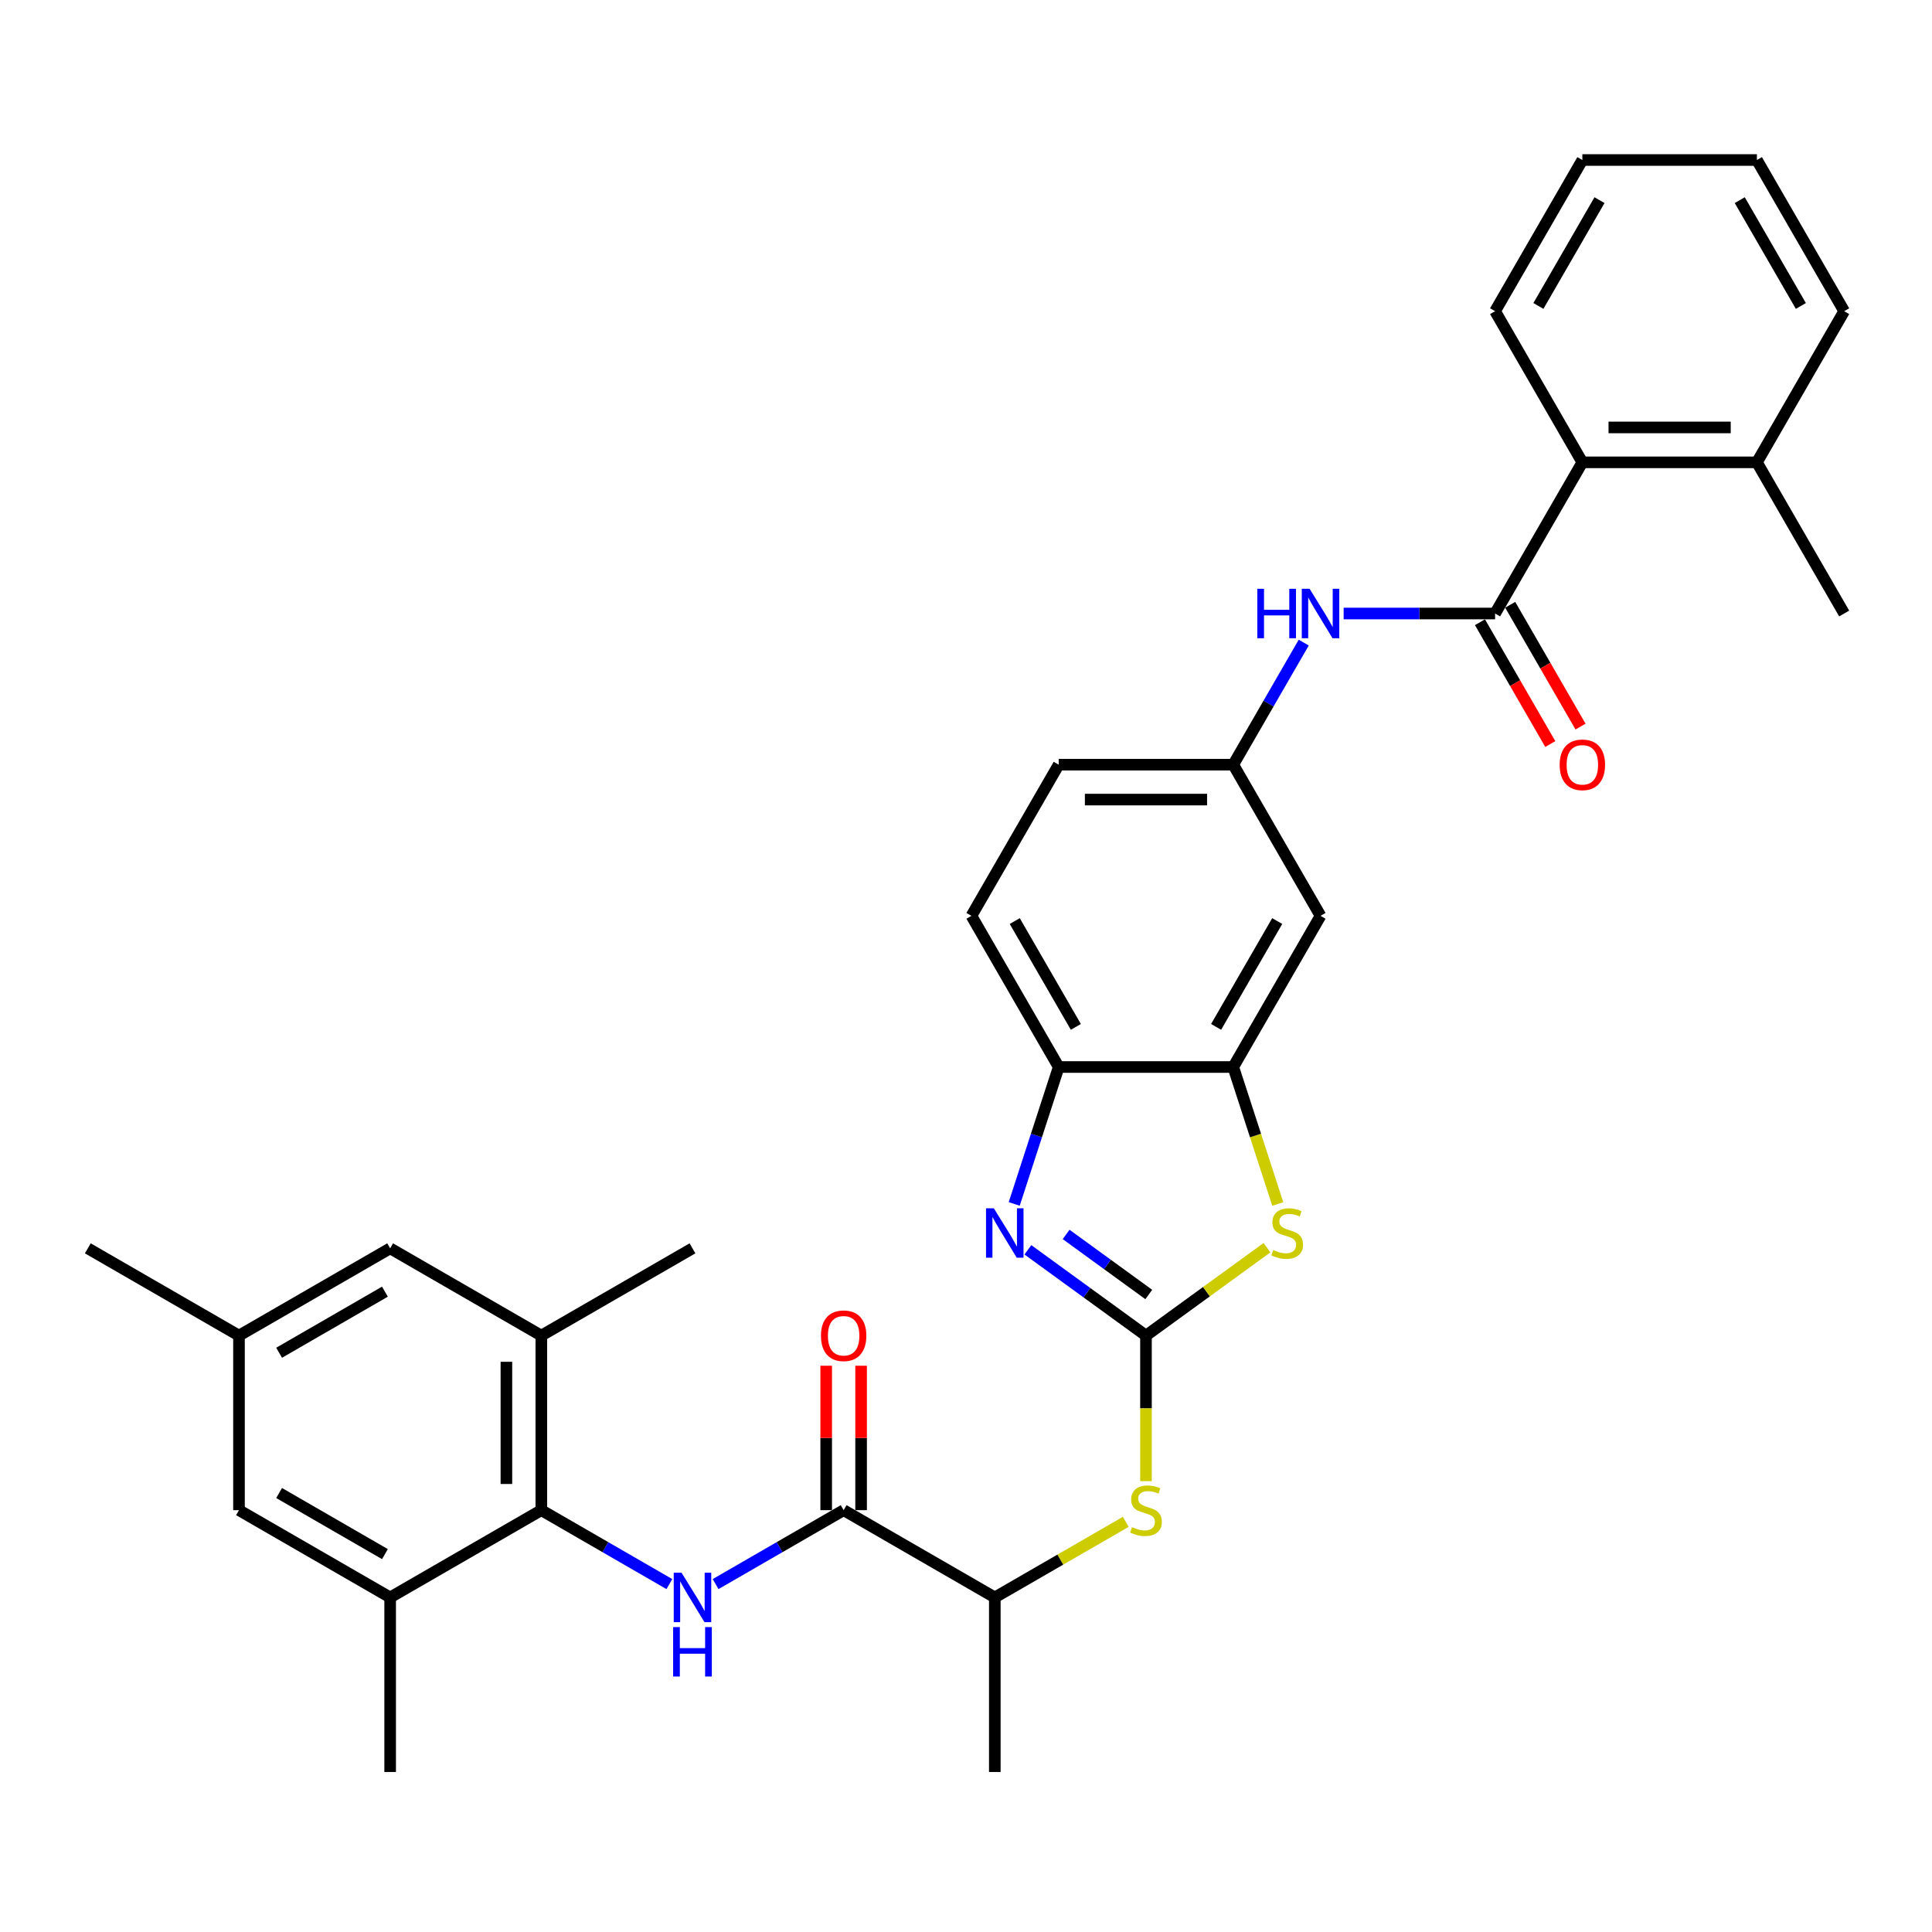 <?xml version='1.0' encoding='iso-8859-1'?>
<svg version='1.1' baseProfile='full'
              xmlns='http://www.w3.org/2000/svg'
                      xmlns:rdkit='http://www.rdkit.org/xml'
                      xmlns:xlink='http://www.w3.org/1999/xlink'
                  xml:space='preserve'
width='1000px' height='1000px' viewBox='0 0 1000 1000'>
<!-- END OF HEADER -->
<rect style='opacity:1.0;fill:#FFFFFF;stroke:none' width='1000' height='1000' x='0' y='0'> </rect>
<path class='bond-0' d='M 593.156,691.31 L 562.591,669.103' style='fill:none;fill-rule:evenodd;stroke:#000000;stroke-width:6px;stroke-linecap:butt;stroke-linejoin:miter;stroke-opacity:1' />
<path class='bond-0' d='M 562.591,669.103 L 532.026,646.896' style='fill:none;fill-rule:evenodd;stroke:#0000FF;stroke-width:6px;stroke-linecap:butt;stroke-linejoin:miter;stroke-opacity:1' />
<path class='bond-0' d='M 594.608,670.03 L 573.212,654.485' style='fill:none;fill-rule:evenodd;stroke:#000000;stroke-width:6px;stroke-linecap:butt;stroke-linejoin:miter;stroke-opacity:1' />
<path class='bond-0' d='M 573.212,654.485 L 551.816,638.94' style='fill:none;fill-rule:evenodd;stroke:#0000FF;stroke-width:6px;stroke-linecap:butt;stroke-linejoin:miter;stroke-opacity:1' />
<path class='bond-1' d='M 593.156,691.31 L 624.471,668.558' style='fill:none;fill-rule:evenodd;stroke:#000000;stroke-width:6px;stroke-linecap:butt;stroke-linejoin:miter;stroke-opacity:1' />
<path class='bond-1' d='M 624.471,668.558 L 655.786,645.807' style='fill:none;fill-rule:evenodd;stroke:#CCCC00;stroke-width:6px;stroke-linecap:butt;stroke-linejoin:miter;stroke-opacity:1' />
<path class='bond-8' d='M 593.156,691.31 L 593.156,728.976' style='fill:none;fill-rule:evenodd;stroke:#000000;stroke-width:6px;stroke-linecap:butt;stroke-linejoin:miter;stroke-opacity:1' />
<path class='bond-8' d='M 593.156,728.976 L 593.156,766.642' style='fill:none;fill-rule:evenodd;stroke:#CCCC00;stroke-width:6px;stroke-linecap:butt;stroke-linejoin:miter;stroke-opacity:1' />
<path class='bond-7' d='M 524.954,623.154 L 536.468,587.717' style='fill:none;fill-rule:evenodd;stroke:#0000FF;stroke-width:6px;stroke-linecap:butt;stroke-linejoin:miter;stroke-opacity:1' />
<path class='bond-7' d='M 536.468,587.717 L 547.982,552.28' style='fill:none;fill-rule:evenodd;stroke:#000000;stroke-width:6px;stroke-linecap:butt;stroke-linejoin:miter;stroke-opacity:1' />
<path class='bond-6' d='M 661.37,623.19 L 649.85,587.735' style='fill:none;fill-rule:evenodd;stroke:#CCCC00;stroke-width:6px;stroke-linecap:butt;stroke-linejoin:miter;stroke-opacity:1' />
<path class='bond-6' d='M 649.85,587.735 L 638.33,552.28' style='fill:none;fill-rule:evenodd;stroke:#000000;stroke-width:6px;stroke-linecap:butt;stroke-linejoin:miter;stroke-opacity:1' />
<path class='bond-2' d='M 370.389,819.925 L 403.529,800.791' style='fill:none;fill-rule:evenodd;stroke:#0000FF;stroke-width:6px;stroke-linecap:butt;stroke-linejoin:miter;stroke-opacity:1' />
<path class='bond-2' d='M 403.529,800.791 L 436.67,781.658' style='fill:none;fill-rule:evenodd;stroke:#000000;stroke-width:6px;stroke-linecap:butt;stroke-linejoin:miter;stroke-opacity:1' />
<path class='bond-4' d='M 346.465,819.925 L 313.324,800.791' style='fill:none;fill-rule:evenodd;stroke:#0000FF;stroke-width:6px;stroke-linecap:butt;stroke-linejoin:miter;stroke-opacity:1' />
<path class='bond-4' d='M 313.324,800.791 L 280.184,781.658' style='fill:none;fill-rule:evenodd;stroke:#000000;stroke-width:6px;stroke-linecap:butt;stroke-linejoin:miter;stroke-opacity:1' />
<path class='bond-3' d='M 773.851,317.551 L 734.658,317.551' style='fill:none;fill-rule:evenodd;stroke:#000000;stroke-width:6px;stroke-linecap:butt;stroke-linejoin:miter;stroke-opacity:1' />
<path class='bond-3' d='M 734.658,317.551 L 695.465,317.551' style='fill:none;fill-rule:evenodd;stroke:#0000FF;stroke-width:6px;stroke-linecap:butt;stroke-linejoin:miter;stroke-opacity:1' />
<path class='bond-12' d='M 773.851,317.551 L 819.024,239.308' style='fill:none;fill-rule:evenodd;stroke:#000000;stroke-width:6px;stroke-linecap:butt;stroke-linejoin:miter;stroke-opacity:1' />
<path class='bond-16' d='M 766.026,322.068 L 784.226,353.591' style='fill:none;fill-rule:evenodd;stroke:#000000;stroke-width:6px;stroke-linecap:butt;stroke-linejoin:miter;stroke-opacity:1' />
<path class='bond-16' d='M 784.226,353.591 L 802.426,385.115' style='fill:none;fill-rule:evenodd;stroke:#FF0000;stroke-width:6px;stroke-linecap:butt;stroke-linejoin:miter;stroke-opacity:1' />
<path class='bond-16' d='M 781.675,313.033 L 799.875,344.557' style='fill:none;fill-rule:evenodd;stroke:#000000;stroke-width:6px;stroke-linecap:butt;stroke-linejoin:miter;stroke-opacity:1' />
<path class='bond-16' d='M 799.875,344.557 L 818.075,376.08' style='fill:none;fill-rule:evenodd;stroke:#FF0000;stroke-width:6px;stroke-linecap:butt;stroke-linejoin:miter;stroke-opacity:1' />
<path class='bond-10' d='M 280.184,781.658 L 280.184,691.31' style='fill:none;fill-rule:evenodd;stroke:#000000;stroke-width:6px;stroke-linecap:butt;stroke-linejoin:miter;stroke-opacity:1' />
<path class='bond-10' d='M 262.114,768.105 L 262.114,704.862' style='fill:none;fill-rule:evenodd;stroke:#000000;stroke-width:6px;stroke-linecap:butt;stroke-linejoin:miter;stroke-opacity:1' />
<path class='bond-11' d='M 280.184,781.658 L 201.941,826.831' style='fill:none;fill-rule:evenodd;stroke:#000000;stroke-width:6px;stroke-linecap:butt;stroke-linejoin:miter;stroke-opacity:1' />
<path class='bond-5' d='M 436.67,781.658 L 514.913,826.831' style='fill:none;fill-rule:evenodd;stroke:#000000;stroke-width:6px;stroke-linecap:butt;stroke-linejoin:miter;stroke-opacity:1' />
<path class='bond-19' d='M 445.705,781.658 L 445.705,744.281' style='fill:none;fill-rule:evenodd;stroke:#000000;stroke-width:6px;stroke-linecap:butt;stroke-linejoin:miter;stroke-opacity:1' />
<path class='bond-19' d='M 445.705,744.281 L 445.705,706.904' style='fill:none;fill-rule:evenodd;stroke:#FF0000;stroke-width:6px;stroke-linecap:butt;stroke-linejoin:miter;stroke-opacity:1' />
<path class='bond-19' d='M 427.635,781.658 L 427.635,744.281' style='fill:none;fill-rule:evenodd;stroke:#000000;stroke-width:6px;stroke-linecap:butt;stroke-linejoin:miter;stroke-opacity:1' />
<path class='bond-19' d='M 427.635,744.281 L 427.635,706.904' style='fill:none;fill-rule:evenodd;stroke:#FF0000;stroke-width:6px;stroke-linecap:butt;stroke-linejoin:miter;stroke-opacity:1' />
<path class='bond-13' d='M 638.33,552.28 L 683.503,474.037' style='fill:none;fill-rule:evenodd;stroke:#000000;stroke-width:6px;stroke-linecap:butt;stroke-linejoin:miter;stroke-opacity:1' />
<path class='bond-13' d='M 629.457,531.509 L 661.079,476.739' style='fill:none;fill-rule:evenodd;stroke:#000000;stroke-width:6px;stroke-linecap:butt;stroke-linejoin:miter;stroke-opacity:1' />
<path class='bond-33' d='M 638.33,552.28 L 547.982,552.28' style='fill:none;fill-rule:evenodd;stroke:#000000;stroke-width:6px;stroke-linecap:butt;stroke-linejoin:miter;stroke-opacity:1' />
<path class='bond-22' d='M 547.982,552.28 L 502.809,474.037' style='fill:none;fill-rule:evenodd;stroke:#000000;stroke-width:6px;stroke-linecap:butt;stroke-linejoin:miter;stroke-opacity:1' />
<path class='bond-22' d='M 556.855,531.509 L 525.233,476.739' style='fill:none;fill-rule:evenodd;stroke:#000000;stroke-width:6px;stroke-linecap:butt;stroke-linejoin:miter;stroke-opacity:1' />
<path class='bond-14' d='M 582.694,787.698 L 548.803,807.265' style='fill:none;fill-rule:evenodd;stroke:#CCCC00;stroke-width:6px;stroke-linecap:butt;stroke-linejoin:miter;stroke-opacity:1' />
<path class='bond-14' d='M 548.803,807.265 L 514.913,826.831' style='fill:none;fill-rule:evenodd;stroke:#000000;stroke-width:6px;stroke-linecap:butt;stroke-linejoin:miter;stroke-opacity:1' />
<path class='bond-9' d='M 674.813,332.603 L 656.572,364.198' style='fill:none;fill-rule:evenodd;stroke:#0000FF;stroke-width:6px;stroke-linecap:butt;stroke-linejoin:miter;stroke-opacity:1' />
<path class='bond-9' d='M 656.572,364.198 L 638.33,395.794' style='fill:none;fill-rule:evenodd;stroke:#000000;stroke-width:6px;stroke-linecap:butt;stroke-linejoin:miter;stroke-opacity:1' />
<path class='bond-18' d='M 280.184,691.31 L 201.941,646.137' style='fill:none;fill-rule:evenodd;stroke:#000000;stroke-width:6px;stroke-linecap:butt;stroke-linejoin:miter;stroke-opacity:1' />
<path class='bond-25' d='M 280.184,691.31 L 358.427,646.137' style='fill:none;fill-rule:evenodd;stroke:#000000;stroke-width:6px;stroke-linecap:butt;stroke-linejoin:miter;stroke-opacity:1' />
<path class='bond-17' d='M 201.941,826.831 L 123.698,781.658' style='fill:none;fill-rule:evenodd;stroke:#000000;stroke-width:6px;stroke-linecap:butt;stroke-linejoin:miter;stroke-opacity:1' />
<path class='bond-17' d='M 199.239,804.407 L 144.469,772.785' style='fill:none;fill-rule:evenodd;stroke:#000000;stroke-width:6px;stroke-linecap:butt;stroke-linejoin:miter;stroke-opacity:1' />
<path class='bond-24' d='M 201.941,826.831 L 201.941,917.179' style='fill:none;fill-rule:evenodd;stroke:#000000;stroke-width:6px;stroke-linecap:butt;stroke-linejoin:miter;stroke-opacity:1' />
<path class='bond-21' d='M 819.024,239.308 L 909.372,239.308' style='fill:none;fill-rule:evenodd;stroke:#000000;stroke-width:6px;stroke-linecap:butt;stroke-linejoin:miter;stroke-opacity:1' />
<path class='bond-21' d='M 832.577,221.238 L 895.82,221.238' style='fill:none;fill-rule:evenodd;stroke:#000000;stroke-width:6px;stroke-linecap:butt;stroke-linejoin:miter;stroke-opacity:1' />
<path class='bond-26' d='M 819.024,239.308 L 773.851,161.065' style='fill:none;fill-rule:evenodd;stroke:#000000;stroke-width:6px;stroke-linecap:butt;stroke-linejoin:miter;stroke-opacity:1' />
<path class='bond-15' d='M 683.503,474.037 L 638.33,395.794' style='fill:none;fill-rule:evenodd;stroke:#000000;stroke-width:6px;stroke-linecap:butt;stroke-linejoin:miter;stroke-opacity:1' />
<path class='bond-27' d='M 514.913,826.831 L 514.913,917.179' style='fill:none;fill-rule:evenodd;stroke:#000000;stroke-width:6px;stroke-linecap:butt;stroke-linejoin:miter;stroke-opacity:1' />
<path class='bond-34' d='M 638.33,395.794 L 547.982,395.794' style='fill:none;fill-rule:evenodd;stroke:#000000;stroke-width:6px;stroke-linecap:butt;stroke-linejoin:miter;stroke-opacity:1' />
<path class='bond-34' d='M 624.778,413.863 L 561.535,413.863' style='fill:none;fill-rule:evenodd;stroke:#000000;stroke-width:6px;stroke-linecap:butt;stroke-linejoin:miter;stroke-opacity:1' />
<path class='bond-20' d='M 123.698,781.658 L 123.698,691.31' style='fill:none;fill-rule:evenodd;stroke:#000000;stroke-width:6px;stroke-linecap:butt;stroke-linejoin:miter;stroke-opacity:1' />
<path class='bond-35' d='M 201.941,646.137 L 123.698,691.31' style='fill:none;fill-rule:evenodd;stroke:#000000;stroke-width:6px;stroke-linecap:butt;stroke-linejoin:miter;stroke-opacity:1' />
<path class='bond-35' d='M 199.239,668.561 L 144.469,700.183' style='fill:none;fill-rule:evenodd;stroke:#000000;stroke-width:6px;stroke-linecap:butt;stroke-linejoin:miter;stroke-opacity:1' />
<path class='bond-29' d='M 123.698,691.31 L 45.455,646.137' style='fill:none;fill-rule:evenodd;stroke:#000000;stroke-width:6px;stroke-linecap:butt;stroke-linejoin:miter;stroke-opacity:1' />
<path class='bond-28' d='M 909.372,239.308 L 954.545,317.551' style='fill:none;fill-rule:evenodd;stroke:#000000;stroke-width:6px;stroke-linecap:butt;stroke-linejoin:miter;stroke-opacity:1' />
<path class='bond-30' d='M 909.372,239.308 L 954.545,161.065' style='fill:none;fill-rule:evenodd;stroke:#000000;stroke-width:6px;stroke-linecap:butt;stroke-linejoin:miter;stroke-opacity:1' />
<path class='bond-23' d='M 502.809,474.037 L 547.982,395.794' style='fill:none;fill-rule:evenodd;stroke:#000000;stroke-width:6px;stroke-linecap:butt;stroke-linejoin:miter;stroke-opacity:1' />
<path class='bond-31' d='M 773.851,161.065 L 819.024,82.822' style='fill:none;fill-rule:evenodd;stroke:#000000;stroke-width:6px;stroke-linecap:butt;stroke-linejoin:miter;stroke-opacity:1' />
<path class='bond-31' d='M 796.275,158.363 L 827.897,103.593' style='fill:none;fill-rule:evenodd;stroke:#000000;stroke-width:6px;stroke-linecap:butt;stroke-linejoin:miter;stroke-opacity:1' />
<path class='bond-36' d='M 954.545,161.065 L 909.372,82.822' style='fill:none;fill-rule:evenodd;stroke:#000000;stroke-width:6px;stroke-linecap:butt;stroke-linejoin:miter;stroke-opacity:1' />
<path class='bond-36' d='M 932.121,158.363 L 900.499,103.593' style='fill:none;fill-rule:evenodd;stroke:#000000;stroke-width:6px;stroke-linecap:butt;stroke-linejoin:miter;stroke-opacity:1' />
<path class='bond-32' d='M 819.024,82.822 L 909.372,82.822' style='fill:none;fill-rule:evenodd;stroke:#000000;stroke-width:6px;stroke-linecap:butt;stroke-linejoin:miter;stroke-opacity:1' />
<path  class='atom-1' d='M 514.408 625.412
L 522.792 638.964
Q 523.623 640.301, 524.96 642.723
Q 526.298 645.144, 526.37 645.289
L 526.37 625.412
L 529.767 625.412
L 529.767 650.999
L 526.261 650.999
L 517.263 636.182
Q 516.215 634.447, 515.095 632.459
Q 514.01 630.472, 513.685 629.857
L 513.685 650.999
L 510.36 650.999
L 510.36 625.412
L 514.408 625.412
' fill='#0000FF'/>
<path  class='atom-2' d='M 659.021 646.987
Q 659.31 647.096, 660.503 647.602
Q 661.695 648.107, 662.996 648.433
Q 664.333 648.722, 665.634 648.722
Q 668.056 648.722, 669.465 647.565
Q 670.874 646.373, 670.874 644.313
Q 670.874 642.903, 670.152 642.036
Q 669.465 641.169, 668.381 640.699
Q 667.297 640.229, 665.49 639.687
Q 663.213 639, 661.84 638.35
Q 660.503 637.699, 659.527 636.326
Q 658.587 634.953, 658.587 632.64
Q 658.587 629.424, 660.756 627.436
Q 662.96 625.448, 667.297 625.448
Q 670.26 625.448, 673.621 626.858
L 672.79 629.64
Q 669.718 628.376, 667.405 628.376
Q 664.912 628.376, 663.538 629.424
Q 662.165 630.436, 662.201 632.206
Q 662.201 633.58, 662.888 634.411
Q 663.611 635.242, 664.622 635.712
Q 665.67 636.182, 667.405 636.724
Q 669.718 637.446, 671.091 638.169
Q 672.465 638.892, 673.44 640.374
Q 674.452 641.819, 674.452 644.313
Q 674.452 647.854, 672.067 649.77
Q 669.718 651.649, 665.779 651.649
Q 663.502 651.649, 661.767 651.143
Q 660.069 650.673, 658.045 649.842
L 659.021 646.987
' fill='#CCCC00'/>
<path  class='atom-3' d='M 352.771 814.038
L 361.155 827.59
Q 361.987 828.927, 363.324 831.349
Q 364.661 833.77, 364.733 833.914
L 364.733 814.038
L 368.13 814.038
L 368.13 839.624
L 364.625 839.624
L 355.626 824.807
Q 354.578 823.073, 353.458 821.085
Q 352.374 819.097, 352.048 818.483
L 352.048 839.624
L 348.724 839.624
L 348.724 814.038
L 352.771 814.038
' fill='#0000FF'/>
<path  class='atom-3' d='M 348.416 842.183
L 351.886 842.183
L 351.886 853.061
L 364.968 853.061
L 364.968 842.183
L 368.437 842.183
L 368.437 867.769
L 364.968 867.769
L 364.968 855.952
L 351.886 855.952
L 351.886 867.769
L 348.416 867.769
L 348.416 842.183
' fill='#0000FF'/>
<path  class='atom-9' d='M 585.928 790.439
Q 586.217 790.548, 587.41 791.054
Q 588.603 791.56, 589.904 791.885
Q 591.241 792.174, 592.542 792.174
Q 594.963 792.174, 596.372 791.018
Q 597.782 789.825, 597.782 787.765
Q 597.782 786.356, 597.059 785.488
Q 596.372 784.621, 595.288 784.151
Q 594.204 783.681, 592.397 783.139
Q 590.12 782.453, 588.747 781.802
Q 587.41 781.152, 586.434 779.778
Q 585.495 778.405, 585.495 776.092
Q 585.495 772.876, 587.663 770.888
Q 589.867 768.9, 594.204 768.9
Q 597.168 768.9, 600.528 770.31
L 599.697 773.093
Q 596.625 771.828, 594.313 771.828
Q 591.819 771.828, 590.446 772.876
Q 589.072 773.888, 589.109 775.658
Q 589.109 777.032, 589.795 777.863
Q 590.518 778.694, 591.53 779.164
Q 592.578 779.634, 594.313 780.176
Q 596.625 780.899, 597.999 781.621
Q 599.372 782.344, 600.348 783.826
Q 601.36 785.271, 601.36 787.765
Q 601.36 791.307, 598.974 793.222
Q 596.625 795.101, 592.686 795.101
Q 590.41 795.101, 588.675 794.595
Q 586.976 794.125, 584.953 793.294
L 585.928 790.439
' fill='#CCCC00'/>
<path  class='atom-10' d='M 650.78 304.758
L 654.249 304.758
L 654.249 315.635
L 667.331 315.635
L 667.331 304.758
L 670.801 304.758
L 670.801 330.344
L 667.331 330.344
L 667.331 318.526
L 654.249 318.526
L 654.249 330.344
L 650.78 330.344
L 650.78 304.758
' fill='#0000FF'/>
<path  class='atom-10' d='M 677.848 304.758
L 686.232 318.31
Q 687.063 319.647, 688.4 322.068
Q 689.737 324.489, 689.81 324.634
L 689.81 304.758
L 693.207 304.758
L 693.207 330.344
L 689.701 330.344
L 680.703 315.527
Q 679.655 313.792, 678.534 311.805
Q 677.45 309.817, 677.125 309.203
L 677.125 330.344
L 673.8 330.344
L 673.8 304.758
L 677.848 304.758
' fill='#0000FF'/>
<path  class='atom-17' d='M 807.279 395.866
Q 807.279 389.722, 810.315 386.289
Q 813.351 382.856, 819.024 382.856
Q 824.698 382.856, 827.734 386.289
Q 830.77 389.722, 830.77 395.866
Q 830.77 402.082, 827.698 405.624
Q 824.626 409.129, 819.024 409.129
Q 813.387 409.129, 810.315 405.624
Q 807.279 402.118, 807.279 395.866
M 819.024 406.238
Q 822.927 406.238, 825.024 403.636
Q 827.156 400.998, 827.156 395.866
Q 827.156 390.843, 825.024 388.313
Q 822.927 385.747, 819.024 385.747
Q 815.121 385.747, 812.989 388.277
Q 810.893 390.807, 810.893 395.866
Q 810.893 401.034, 812.989 403.636
Q 815.121 406.238, 819.024 406.238
' fill='#FF0000'/>
<path  class='atom-20' d='M 424.925 691.382
Q 424.925 685.239, 427.96 681.806
Q 430.996 678.372, 436.67 678.372
Q 442.344 678.372, 445.379 681.806
Q 448.415 685.239, 448.415 691.382
Q 448.415 697.598, 445.343 701.14
Q 442.271 704.645, 436.67 704.645
Q 431.032 704.645, 427.96 701.14
Q 424.925 697.635, 424.925 691.382
M 436.67 701.754
Q 440.573 701.754, 442.669 699.152
Q 444.801 696.514, 444.801 691.382
Q 444.801 686.359, 442.669 683.829
Q 440.573 681.264, 436.67 681.264
Q 432.767 681.264, 430.635 683.793
Q 428.539 686.323, 428.539 691.382
Q 428.539 696.55, 430.635 699.152
Q 432.767 701.754, 436.67 701.754
' fill='#FF0000'/>
</svg>
